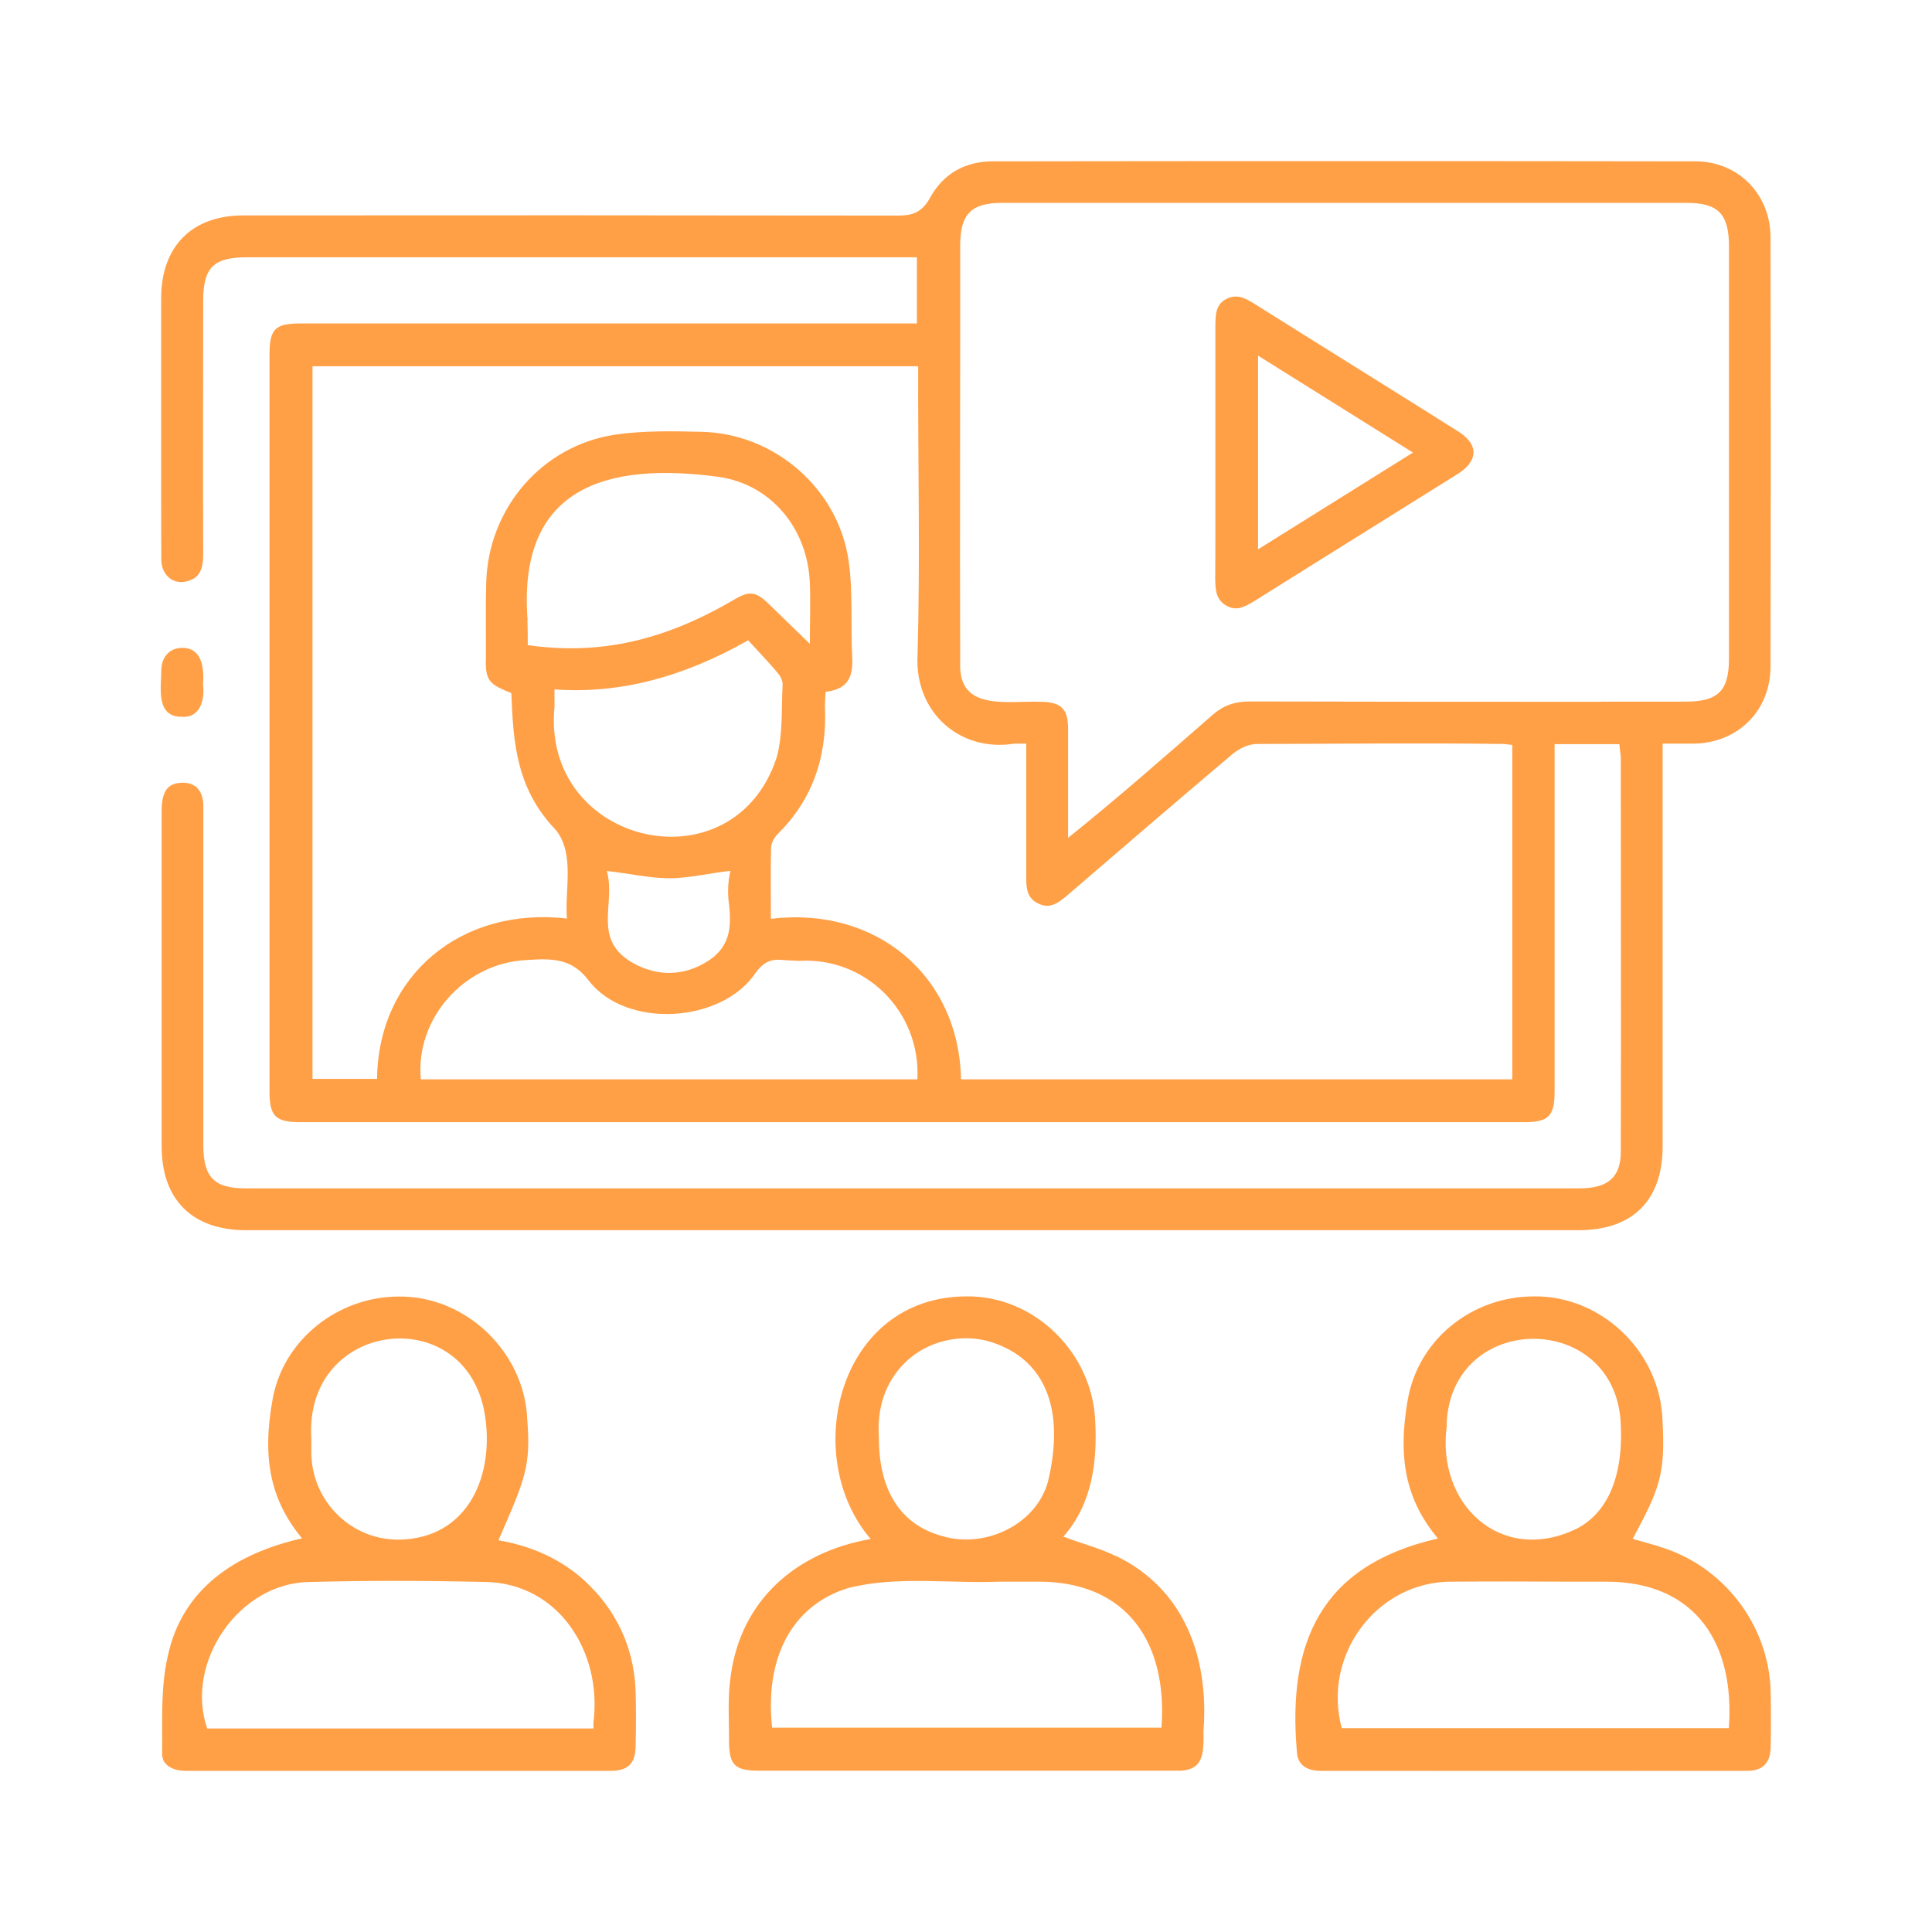 <?xml version="1.0" encoding="UTF-8"?>
<svg id="_圖層_1" data-name="圖層 1" xmlns="http://www.w3.org/2000/svg" viewBox="0 0 120 120">
  <defs>
    <style>
      .cls-1 {
        fill: #ffa047;
        stroke-width: 0px;
      }
    </style>
  </defs>
  <path class="cls-1" d="M15.26,76.41c27.59,0,55.19,0,82.78,0,3.37,0,5.23-1.85,5.23-5.21,0-5.53,0-19.65,0-25.01,0,0,.95,0,.95,0,.35,0,.65,0,.95,0,2.78-.03,4.8-2.05,4.8-4.8.02-8.88.02-17.77,0-26.65,0-2.68-2.01-4.71-4.65-4.72-14.55-.02-29.1-.02-43.65,0-1.74,0-3.09.78-3.9,2.26-.51.92-1.09,1.1-1.95,1.11-13.57-.02-27.14-.02-40.71-.01-3.19,0-5.09,1.92-5.1,5.13,0,2.61,0,5.21,0,7.82,0,1.02,0,3.41,0,4.4,0,1.34,0,2.69.01,4.03,0,.93.71,1.59,1.61,1.34.71-.19.99-.65.99-1.66-.02-5.21,0-10.52,0-15.74,0-2.09.64-2.72,2.73-2.72h41.6s0,4.11,0,4.11H18.65c-1.57,0-1.91.35-1.91,1.94v45.75c0,1.56.36,1.92,1.95,1.92h75.96c1.55,0,1.91-.37,1.91-1.95,0-4.65,0-17.06,0-21.53h4.02l.06.54c.02.13.03.23.03.33,0,8.12.02,16.34,0,24.45,0,1.57-.79,2.27-2.56,2.27-27.63,0-55.26,0-82.89,0-1.91,0-2.59-.7-2.59-2.66,0-3.81,0-11.87,0-15.62,0-1.82,0-3.64,0-5.47,0-.5-.15-.9-.41-1.15-.24-.22-.62-.32-.99-.29-.59.04-1.19.27-1.19,1.71,0,6.96,0,13.92,0,20.88,0,3.31,1.91,5.2,5.24,5.2ZM26.14,67.04c-.36-3.77,2.7-7.23,6.57-7.41,1.53-.1,2.8-.14,3.86,1.28,2.33,3.02,8.26,2.64,10.36-.48.34-.47.77-.89,1.61-.81.37.03.75.05,1.12.06,4.08-.24,7.54,3.13,7.32,7.36h-30.84ZM32.77,38.51c-.64-8.28,4.94-9.83,11.87-8.89,3.2.45,5.53,3.16,5.66,6.6.05,1.02,0,2.7,0,3.77l-2.51-2.44c-.85-.83-1.23-.88-2.24-.28-4.29,2.51-8.29,3.44-12.77,2.8,0-.52,0-1.05-.02-1.56ZM34.44,43.92v-1.1c4,.29,7.97-.74,12.03-3.05.54.6,1.19,1.27,1.71,1.88.22.25.44.54.43.87-.08,1.51.03,3.06-.37,4.53-2.7,8.22-14.63,5.44-13.8-3.14ZM45.28,56.12c.11,1.21.22,2.58-1.29,3.56-1.52.98-3.21.99-4.77.08-2.45-1.47-.95-3.67-1.53-5.66,1.29.13,2.63.45,3.89.45,1.22,0,2.54-.33,3.79-.46-.16.67-.18,1.3-.1,2.03ZM93.9,67.04h-34.21c-.12-6.44-5.28-10.77-11.81-9.97,0-1.41-.02-3,.01-4.37,0-.34.21-.69.41-.89,2.13-2.11,3.09-4.73,2.94-8,0-.21.03-.62.04-.84,1.18-.14,1.75-.69,1.65-2.21-.1-1.96.06-3.98-.22-5.93-.65-4.47-4.58-7.91-9.15-8.01-1.78-.04-3.62-.08-5.37.18-4.5.68-7.86,4.54-7.99,9.18-.03,1.14-.03,2.28-.02,3.42v1.29c-.06,1.45.3,1.64,1.58,2.16.12,3.18.33,5.97,2.78,8.52,1.17,1.5.53,3.69.67,5.48-6.57-.75-11.72,3.53-11.79,9.96h-4.01V22.75h37.62c-.02,5.98.13,11.92-.04,17.94-.19,3.54,2.61,6.04,6.01,5.5h.74s0,4.92,0,4.92c0,1.11,0,2.22,0,3.33-.01.85.1,1.37.75,1.68.66.32,1.12.08,1.85-.55,3.39-2.92,6.79-5.84,10.21-8.73.36-.3.94-.63,1.52-.63,5.08-.01,10.25-.07,15.34,0l.52.06v20.76ZM99.45,43.59c-7.27,0-14.55,0-21.82-.02-.95,0-1.65.25-2.31.83-2.96,2.58-5.93,5.2-8.98,7.64,0-2.14,0-4.72,0-6.78,0-1.23-.43-1.65-1.67-1.67-2.08-.08-5.16.63-5.03-2.43-.03-7.91.01-17.93,0-25.92,0-1.95.69-2.64,2.61-2.64,14.16,0,28.33,0,42.49,0,1.98,0,2.65.68,2.65,2.71,0,8.53,0,17.07,0,25.6,0,2-.68,2.67-2.69,2.67h-5.25Z"/>
  <path class="cls-1" d="M36.95,98.83c-1.5-1.69-3.61-2.76-5.99-3.16,1.69-3.88,2.01-4.6,1.79-7.5-.16-4.17-3.79-7.68-7.97-7.64-3.79,0-7.17,2.68-7.84,6.34-.69,3.75-.12,6.33,1.82,8.68-4.21.95-7.46,3.18-8.34,7.32-.45,1.93-.33,4.05-.35,6.05,0,.27.08.5.26.67.26.26.69.4,1.21.4,8.81,0,17.61,0,26.42,0,1.03,0,1.5-.46,1.52-1.49.03-1.39.03-2.45,0-3.44-.08-2.36-.92-4.46-2.51-6.22ZM19.34,89.36c-.48-7.35,9.49-8.56,10.75-1.64.68,3.82-.96,7.86-5.33,7.91-2.93.02-5.36-2.35-5.42-5.32h0c0-.31,0-.65,0-.95ZM36.86,106.98v.38H12.87c-1.42-4.13,2.02-9.1,6.41-9.1,3.39-.09,6.96-.09,10.93,0,4.52.12,7.2,4.38,6.65,8.72Z"/>
  <path class="cls-1" d="M69.3,96.65c-.99-.5-2.18-.79-3.25-1.21,1.81-2.05,2.1-4.69,1.98-7.1-.14-4.29-3.77-7.87-8-7.82-7.99.02-10.35,9.95-5.95,15.07-4.68.82-8.06,3.83-8.69,8.48-.21,1.34-.1,2.76-.11,4.13.02,1.4.35,1.76,1.75,1.78,8.6,0,17.4,0,26,0,1.74.07,1.74-1.03,1.72-2.47.35-4.53-1.17-8.82-5.44-10.87ZM56.16,84.69c1.36-1.4,3.57-1.91,5.38-1.34,3.29,1.04,4.58,4.01,3.62,8.38-.57,2.87-3.9,4.5-6.63,3.68-2.58-.7-3.94-2.81-3.94-6.1-.17-2.35.76-3.81,1.57-4.62ZM72.13,107.31h-24.17c-.47-4.27,1.18-7.56,4.68-8.66,3.02-.79,6.35-.28,9.46-.41,0,0,2.36,0,2.36,0,5.56-.02,8.07,3.81,7.68,9.07Z"/>
  <path class="cls-1" d="M103.02,96.04l-1.61-.46c1.68-3.13,2.04-4.01,1.85-7.39-.15-4.22-3.77-7.71-7.97-7.67-3.87,0-7.19,2.67-7.85,6.41-.66,3.74-.07,6.29,1.87,8.63-7.36,1.67-9.33,6.56-8.76,13.21.03,1.06.93,1.22,1.46,1.22,8.84,0,17.68.01,26.52,0,.95,0,1.43-.48,1.45-1.46.02-1.1.02-2.26,0-3.44-.09-4.16-2.95-7.87-6.96-9.04ZM89.85,88.5c.24-7.13,10.57-7.12,10.82,0h0s0,.02,0,.03h0s0,.02,0,.03c.12,2.4-.42,5.19-2.74,6.39,0,0,0,0,0,0,0,0,0,0,0,0-4.69,2.28-8.77-1.52-8.06-6.45ZM107.39,107.34h-24.05c-1.23-4.54,2.19-9.17,6.92-9.1,2.37-.02,4.73-.01,7.09,0,0,0,2.45,0,2.45,0,5.56.02,7.97,3.88,7.58,9.11Z"/>
  <path class="cls-1" d="M11.17,44.51c1.14.16,1.52-.84,1.46-1.79l-.02-.2c.08-1.03-.06-2.29-1.3-2.28-.74,0-1.25.52-1.29,1.32.01,1.04-.38,2.87,1.15,2.96Z"/>
  <path class="cls-1" d="M76.14,37.6c.59.35,1.06.18,1.84-.31,2.49-1.56,4.98-3.12,7.47-4.67l4.96-3.1c1.44-.85,1.51-1.93.04-2.8-3.92-2.47-8.64-5.4-12.6-7.89-.6-.37-1.08-.57-1.68-.26-.58.3-.68.79-.68,1.63,0,1.31,0,2.62,0,3.93v3.93s0,3.93,0,3.93c0,1.31,0,2.62-.01,3.93,0,.83.1,1.34.66,1.68ZM78.14,22.09l9.62,6.02-9.62,6.01v-12.03Z"/>
</svg>